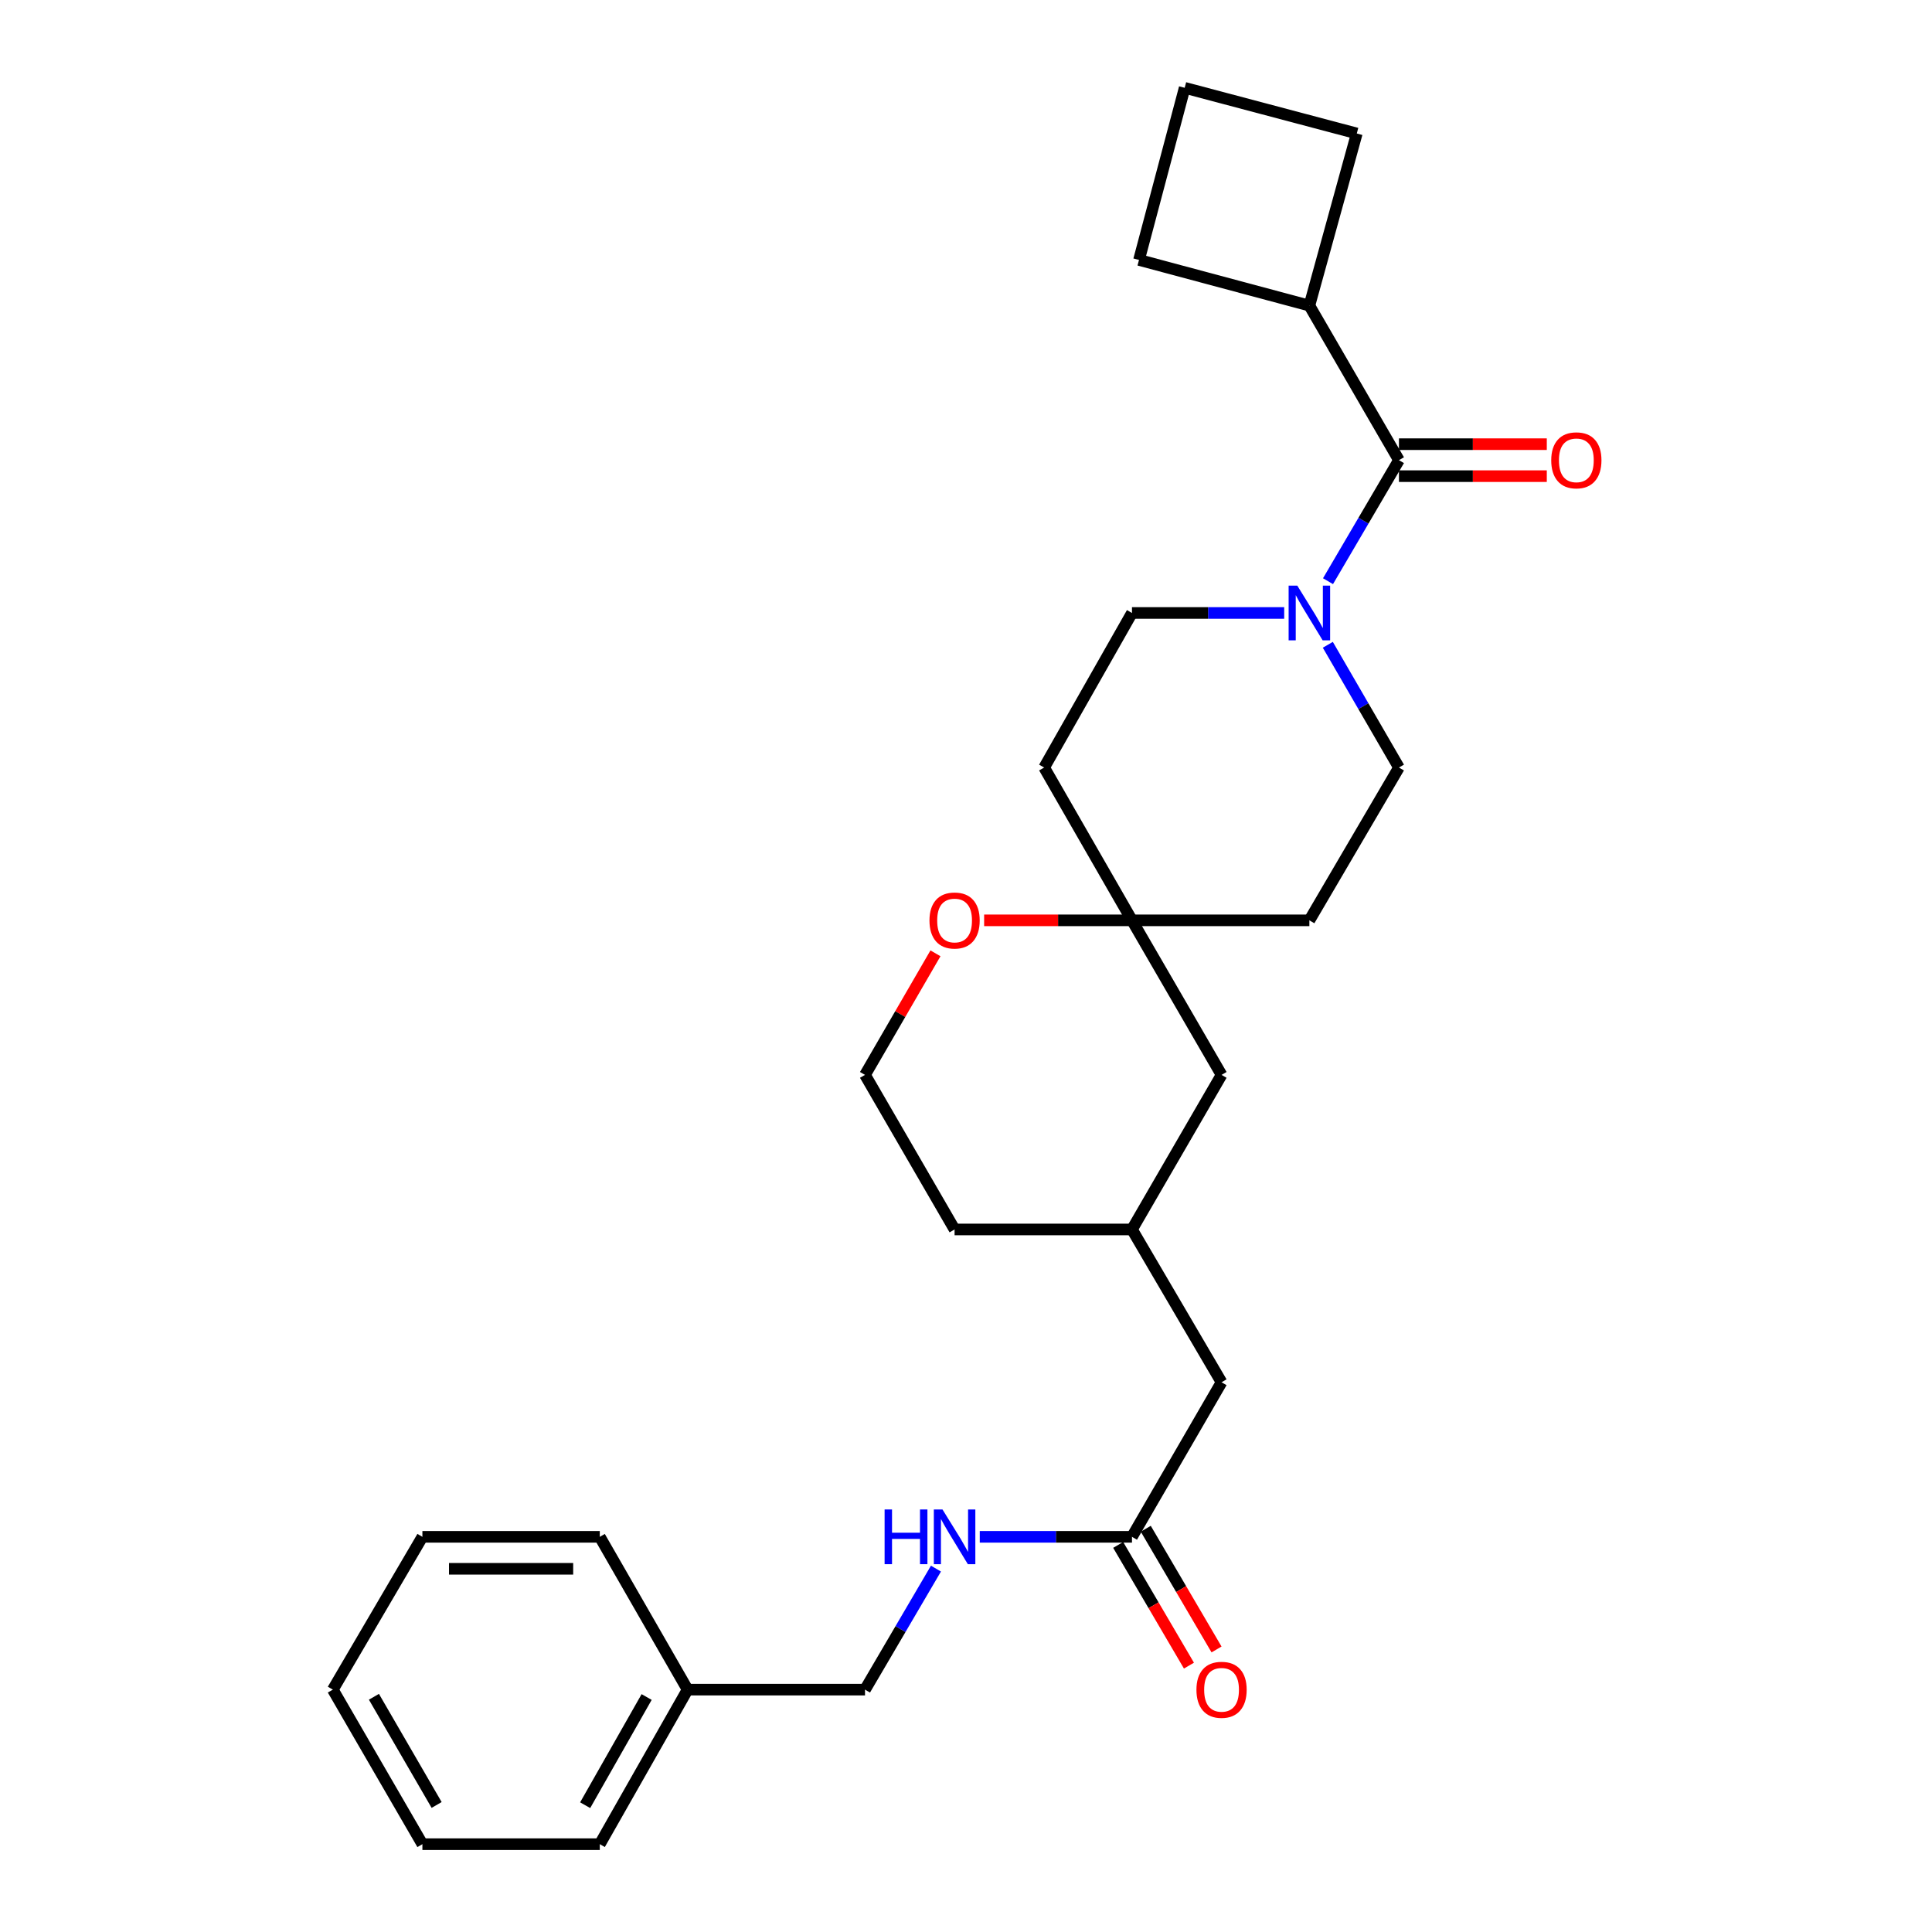 <?xml version='1.0' encoding='iso-8859-1'?>
<svg version='1.1' baseProfile='full'
              xmlns='http://www.w3.org/2000/svg'
                      xmlns:rdkit='http://www.rdkit.org/xml'
                      xmlns:xlink='http://www.w3.org/1999/xlink'
                  xml:space='preserve'
width='1000px' height='1000px' viewBox='0 0 1000 1000'>
<!-- END OF HEADER -->
<rect style='opacity:1.0;fill:#FFFFFF;stroke:none' width='1000' height='1000' x='0' y='0'> </rect>
<path class='bond-0' d='M 687.374,300.819 L 705.734,269.499' style='fill:none;fill-rule:evenodd;stroke:#0000FF;stroke-width:6px;stroke-linecap:butt;stroke-linejoin:miter;stroke-opacity:1' />
<path class='bond-0' d='M 705.734,269.499 L 724.095,238.179' style='fill:none;fill-rule:evenodd;stroke:#000000;stroke-width:6px;stroke-linecap:butt;stroke-linejoin:miter;stroke-opacity:1' />
<path class='bond-1' d='M 687.276,333.743 L 705.685,365.509' style='fill:none;fill-rule:evenodd;stroke:#0000FF;stroke-width:6px;stroke-linecap:butt;stroke-linejoin:miter;stroke-opacity:1' />
<path class='bond-1' d='M 705.685,365.509 L 724.095,397.274' style='fill:none;fill-rule:evenodd;stroke:#000000;stroke-width:6px;stroke-linecap:butt;stroke-linejoin:miter;stroke-opacity:1' />
<path class='bond-2' d='M 664.694,317.271 L 625.302,317.271' style='fill:none;fill-rule:evenodd;stroke:#0000FF;stroke-width:6px;stroke-linecap:butt;stroke-linejoin:miter;stroke-opacity:1' />
<path class='bond-2' d='M 625.302,317.271 L 585.91,317.271' style='fill:none;fill-rule:evenodd;stroke:#000000;stroke-width:6px;stroke-linecap:butt;stroke-linejoin:miter;stroke-opacity:1' />
<path class='bond-3' d='M 724.095,246.455 L 762.357,246.455' style='fill:none;fill-rule:evenodd;stroke:#000000;stroke-width:6px;stroke-linecap:butt;stroke-linejoin:miter;stroke-opacity:1' />
<path class='bond-3' d='M 762.357,246.455 L 800.619,246.455' style='fill:none;fill-rule:evenodd;stroke:#FF0000;stroke-width:6px;stroke-linecap:butt;stroke-linejoin:miter;stroke-opacity:1' />
<path class='bond-3' d='M 724.095,229.903 L 762.357,229.903' style='fill:none;fill-rule:evenodd;stroke:#000000;stroke-width:6px;stroke-linecap:butt;stroke-linejoin:miter;stroke-opacity:1' />
<path class='bond-3' d='M 762.357,229.903 L 800.619,229.903' style='fill:none;fill-rule:evenodd;stroke:#FF0000;stroke-width:6px;stroke-linecap:butt;stroke-linejoin:miter;stroke-opacity:1' />
<path class='bond-4' d='M 724.095,238.179 L 677.73,158.176' style='fill:none;fill-rule:evenodd;stroke:#000000;stroke-width:6px;stroke-linecap:butt;stroke-linejoin:miter;stroke-opacity:1' />
<path class='bond-5' d='M 585.91,476.367 L 540.456,397.274' style='fill:none;fill-rule:evenodd;stroke:#000000;stroke-width:6px;stroke-linecap:butt;stroke-linejoin:miter;stroke-opacity:1' />
<path class='bond-6' d='M 585.91,476.367 L 547.648,476.367' style='fill:none;fill-rule:evenodd;stroke:#000000;stroke-width:6px;stroke-linecap:butt;stroke-linejoin:miter;stroke-opacity:1' />
<path class='bond-6' d='M 547.648,476.367 L 509.386,476.367' style='fill:none;fill-rule:evenodd;stroke:#FF0000;stroke-width:6px;stroke-linecap:butt;stroke-linejoin:miter;stroke-opacity:1' />
<path class='bond-7' d='M 585.91,476.367 L 632.275,556.361' style='fill:none;fill-rule:evenodd;stroke:#000000;stroke-width:6px;stroke-linecap:butt;stroke-linejoin:miter;stroke-opacity:1' />
<path class='bond-8' d='M 585.91,476.367 L 677.73,476.367' style='fill:none;fill-rule:evenodd;stroke:#000000;stroke-width:6px;stroke-linecap:butt;stroke-linejoin:miter;stroke-opacity:1' />
<path class='bond-9' d='M 585.91,795.459 L 632.275,715.456' style='fill:none;fill-rule:evenodd;stroke:#000000;stroke-width:6px;stroke-linecap:butt;stroke-linejoin:miter;stroke-opacity:1' />
<path class='bond-10' d='M 585.91,795.459 L 546.518,795.459' style='fill:none;fill-rule:evenodd;stroke:#000000;stroke-width:6px;stroke-linecap:butt;stroke-linejoin:miter;stroke-opacity:1' />
<path class='bond-10' d='M 546.518,795.459 L 507.126,795.459' style='fill:none;fill-rule:evenodd;stroke:#0000FF;stroke-width:6px;stroke-linecap:butt;stroke-linejoin:miter;stroke-opacity:1' />
<path class='bond-11' d='M 578.771,799.645 L 597.084,830.885' style='fill:none;fill-rule:evenodd;stroke:#000000;stroke-width:6px;stroke-linecap:butt;stroke-linejoin:miter;stroke-opacity:1' />
<path class='bond-11' d='M 597.084,830.885 L 615.397,862.125' style='fill:none;fill-rule:evenodd;stroke:#FF0000;stroke-width:6px;stroke-linecap:butt;stroke-linejoin:miter;stroke-opacity:1' />
<path class='bond-11' d='M 593.05,791.274 L 611.364,822.514' style='fill:none;fill-rule:evenodd;stroke:#000000;stroke-width:6px;stroke-linecap:butt;stroke-linejoin:miter;stroke-opacity:1' />
<path class='bond-11' d='M 611.364,822.514 L 629.677,853.754' style='fill:none;fill-rule:evenodd;stroke:#FF0000;stroke-width:6px;stroke-linecap:butt;stroke-linejoin:miter;stroke-opacity:1' />
<path class='bond-12' d='M 724.095,397.274 L 677.73,476.367' style='fill:none;fill-rule:evenodd;stroke:#000000;stroke-width:6px;stroke-linecap:butt;stroke-linejoin:miter;stroke-opacity:1' />
<path class='bond-13' d='M 585.91,317.271 L 540.456,397.274' style='fill:none;fill-rule:evenodd;stroke:#000000;stroke-width:6px;stroke-linecap:butt;stroke-linejoin:miter;stroke-opacity:1' />
<path class='bond-14' d='M 484.196,493.438 L 465.961,524.9' style='fill:none;fill-rule:evenodd;stroke:#FF0000;stroke-width:6px;stroke-linecap:butt;stroke-linejoin:miter;stroke-opacity:1' />
<path class='bond-14' d='M 465.961,524.9 L 447.726,556.361' style='fill:none;fill-rule:evenodd;stroke:#000000;stroke-width:6px;stroke-linecap:butt;stroke-linejoin:miter;stroke-opacity:1' />
<path class='bond-15' d='M 484.447,811.911 L 466.086,843.231' style='fill:none;fill-rule:evenodd;stroke:#0000FF;stroke-width:6px;stroke-linecap:butt;stroke-linejoin:miter;stroke-opacity:1' />
<path class='bond-15' d='M 466.086,843.231 L 447.726,874.552' style='fill:none;fill-rule:evenodd;stroke:#000000;stroke-width:6px;stroke-linecap:butt;stroke-linejoin:miter;stroke-opacity:1' />
<path class='bond-16' d='M 677.73,158.176 L 589.543,134.543' style='fill:none;fill-rule:evenodd;stroke:#000000;stroke-width:6px;stroke-linecap:butt;stroke-linejoin:miter;stroke-opacity:1' />
<path class='bond-17' d='M 677.73,158.176 L 702.273,69.088' style='fill:none;fill-rule:evenodd;stroke:#000000;stroke-width:6px;stroke-linecap:butt;stroke-linejoin:miter;stroke-opacity:1' />
<path class='bond-18' d='M 632.275,715.456 L 585.91,636.364' style='fill:none;fill-rule:evenodd;stroke:#000000;stroke-width:6px;stroke-linecap:butt;stroke-linejoin:miter;stroke-opacity:1' />
<path class='bond-19' d='M 632.275,556.361 L 585.91,636.364' style='fill:none;fill-rule:evenodd;stroke:#000000;stroke-width:6px;stroke-linecap:butt;stroke-linejoin:miter;stroke-opacity:1' />
<path class='bond-20' d='M 585.91,636.364 L 494.091,636.364' style='fill:none;fill-rule:evenodd;stroke:#000000;stroke-width:6px;stroke-linecap:butt;stroke-linejoin:miter;stroke-opacity:1' />
<path class='bond-21' d='M 447.726,874.552 L 355.907,874.552' style='fill:none;fill-rule:evenodd;stroke:#000000;stroke-width:6px;stroke-linecap:butt;stroke-linejoin:miter;stroke-opacity:1' />
<path class='bond-22' d='M 447.726,556.361 L 494.091,636.364' style='fill:none;fill-rule:evenodd;stroke:#000000;stroke-width:6px;stroke-linecap:butt;stroke-linejoin:miter;stroke-opacity:1' />
<path class='bond-23' d='M 355.907,874.552 L 310.452,954.545' style='fill:none;fill-rule:evenodd;stroke:#000000;stroke-width:6px;stroke-linecap:butt;stroke-linejoin:miter;stroke-opacity:1' />
<path class='bond-23' d='M 334.697,878.373 L 302.879,934.369' style='fill:none;fill-rule:evenodd;stroke:#000000;stroke-width:6px;stroke-linecap:butt;stroke-linejoin:miter;stroke-opacity:1' />
<path class='bond-24' d='M 355.907,874.552 L 310.452,795.459' style='fill:none;fill-rule:evenodd;stroke:#000000;stroke-width:6px;stroke-linecap:butt;stroke-linejoin:miter;stroke-opacity:1' />
<path class='bond-25' d='M 613.185,45.455 L 702.273,69.088' style='fill:none;fill-rule:evenodd;stroke:#000000;stroke-width:6px;stroke-linecap:butt;stroke-linejoin:miter;stroke-opacity:1' />
<path class='bond-26' d='M 613.185,45.455 L 589.543,134.543' style='fill:none;fill-rule:evenodd;stroke:#000000;stroke-width:6px;stroke-linecap:butt;stroke-linejoin:miter;stroke-opacity:1' />
<path class='bond-27' d='M 310.452,954.545 L 218.633,954.545' style='fill:none;fill-rule:evenodd;stroke:#000000;stroke-width:6px;stroke-linecap:butt;stroke-linejoin:miter;stroke-opacity:1' />
<path class='bond-28' d='M 310.452,795.459 L 218.633,795.459' style='fill:none;fill-rule:evenodd;stroke:#000000;stroke-width:6px;stroke-linecap:butt;stroke-linejoin:miter;stroke-opacity:1' />
<path class='bond-28' d='M 296.679,812.011 L 232.405,812.011' style='fill:none;fill-rule:evenodd;stroke:#000000;stroke-width:6px;stroke-linecap:butt;stroke-linejoin:miter;stroke-opacity:1' />
<path class='bond-29' d='M 218.633,795.459 L 172.268,874.552' style='fill:none;fill-rule:evenodd;stroke:#000000;stroke-width:6px;stroke-linecap:butt;stroke-linejoin:miter;stroke-opacity:1' />
<path class='bond-30' d='M 218.633,954.545 L 172.268,874.552' style='fill:none;fill-rule:evenodd;stroke:#000000;stroke-width:6px;stroke-linecap:butt;stroke-linejoin:miter;stroke-opacity:1' />
<path class='bond-30' d='M 225.998,934.246 L 193.543,878.25' style='fill:none;fill-rule:evenodd;stroke:#000000;stroke-width:6px;stroke-linecap:butt;stroke-linejoin:miter;stroke-opacity:1' />
<path  class='atom-0' d='M 671.47 303.111
L 680.75 318.111
Q 681.67 319.591, 683.15 322.271
Q 684.63 324.951, 684.71 325.111
L 684.71 303.111
L 688.47 303.111
L 688.47 331.431
L 684.59 331.431
L 674.63 315.031
Q 673.47 313.111, 672.23 310.911
Q 671.03 308.711, 670.67 308.031
L 670.67 331.431
L 666.99 331.431
L 666.99 303.111
L 671.47 303.111
' fill='#0000FF'/>
<path  class='atom-6' d='M 481.091 476.447
Q 481.091 469.647, 484.451 465.847
Q 487.811 462.047, 494.091 462.047
Q 500.371 462.047, 503.731 465.847
Q 507.091 469.647, 507.091 476.447
Q 507.091 483.327, 503.691 487.247
Q 500.291 491.127, 494.091 491.127
Q 487.851 491.127, 484.451 487.247
Q 481.091 483.367, 481.091 476.447
M 494.091 487.927
Q 498.411 487.927, 500.731 485.047
Q 503.091 482.127, 503.091 476.447
Q 503.091 470.887, 500.731 468.087
Q 498.411 465.247, 494.091 465.247
Q 489.771 465.247, 487.411 468.047
Q 485.091 470.847, 485.091 476.447
Q 485.091 482.167, 487.411 485.047
Q 489.771 487.927, 494.091 487.927
' fill='#FF0000'/>
<path  class='atom-7' d='M 802.914 238.259
Q 802.914 231.459, 806.274 227.659
Q 809.634 223.859, 815.914 223.859
Q 822.194 223.859, 825.554 227.659
Q 828.914 231.459, 828.914 238.259
Q 828.914 245.139, 825.514 249.059
Q 822.114 252.939, 815.914 252.939
Q 809.674 252.939, 806.274 249.059
Q 802.914 245.179, 802.914 238.259
M 815.914 249.739
Q 820.234 249.739, 822.554 246.859
Q 824.914 243.939, 824.914 238.259
Q 824.914 232.699, 822.554 229.899
Q 820.234 227.059, 815.914 227.059
Q 811.594 227.059, 809.234 229.859
Q 806.914 232.659, 806.914 238.259
Q 806.914 243.979, 809.234 246.859
Q 811.594 249.739, 815.914 249.739
' fill='#FF0000'/>
<path  class='atom-8' d='M 457.871 781.299
L 461.711 781.299
L 461.711 793.339
L 476.191 793.339
L 476.191 781.299
L 480.031 781.299
L 480.031 809.619
L 476.191 809.619
L 476.191 796.539
L 461.711 796.539
L 461.711 809.619
L 457.871 809.619
L 457.871 781.299
' fill='#0000FF'/>
<path  class='atom-8' d='M 487.831 781.299
L 497.111 796.299
Q 498.031 797.779, 499.511 800.459
Q 500.991 803.139, 501.071 803.299
L 501.071 781.299
L 504.831 781.299
L 504.831 809.619
L 500.951 809.619
L 490.991 793.219
Q 489.831 791.299, 488.591 789.099
Q 487.391 786.899, 487.031 786.219
L 487.031 809.619
L 483.351 809.619
L 483.351 781.299
L 487.831 781.299
' fill='#0000FF'/>
<path  class='atom-12' d='M 619.275 874.632
Q 619.275 867.832, 622.635 864.032
Q 625.995 860.232, 632.275 860.232
Q 638.555 860.232, 641.915 864.032
Q 645.275 867.832, 645.275 874.632
Q 645.275 881.512, 641.875 885.432
Q 638.475 889.312, 632.275 889.312
Q 626.035 889.312, 622.635 885.432
Q 619.275 881.552, 619.275 874.632
M 632.275 886.112
Q 636.595 886.112, 638.915 883.232
Q 641.275 880.312, 641.275 874.632
Q 641.275 869.072, 638.915 866.272
Q 636.595 863.432, 632.275 863.432
Q 627.955 863.432, 625.595 866.232
Q 623.275 869.032, 623.275 874.632
Q 623.275 880.352, 625.595 883.232
Q 627.955 886.112, 632.275 886.112
' fill='#FF0000'/>
</svg>
